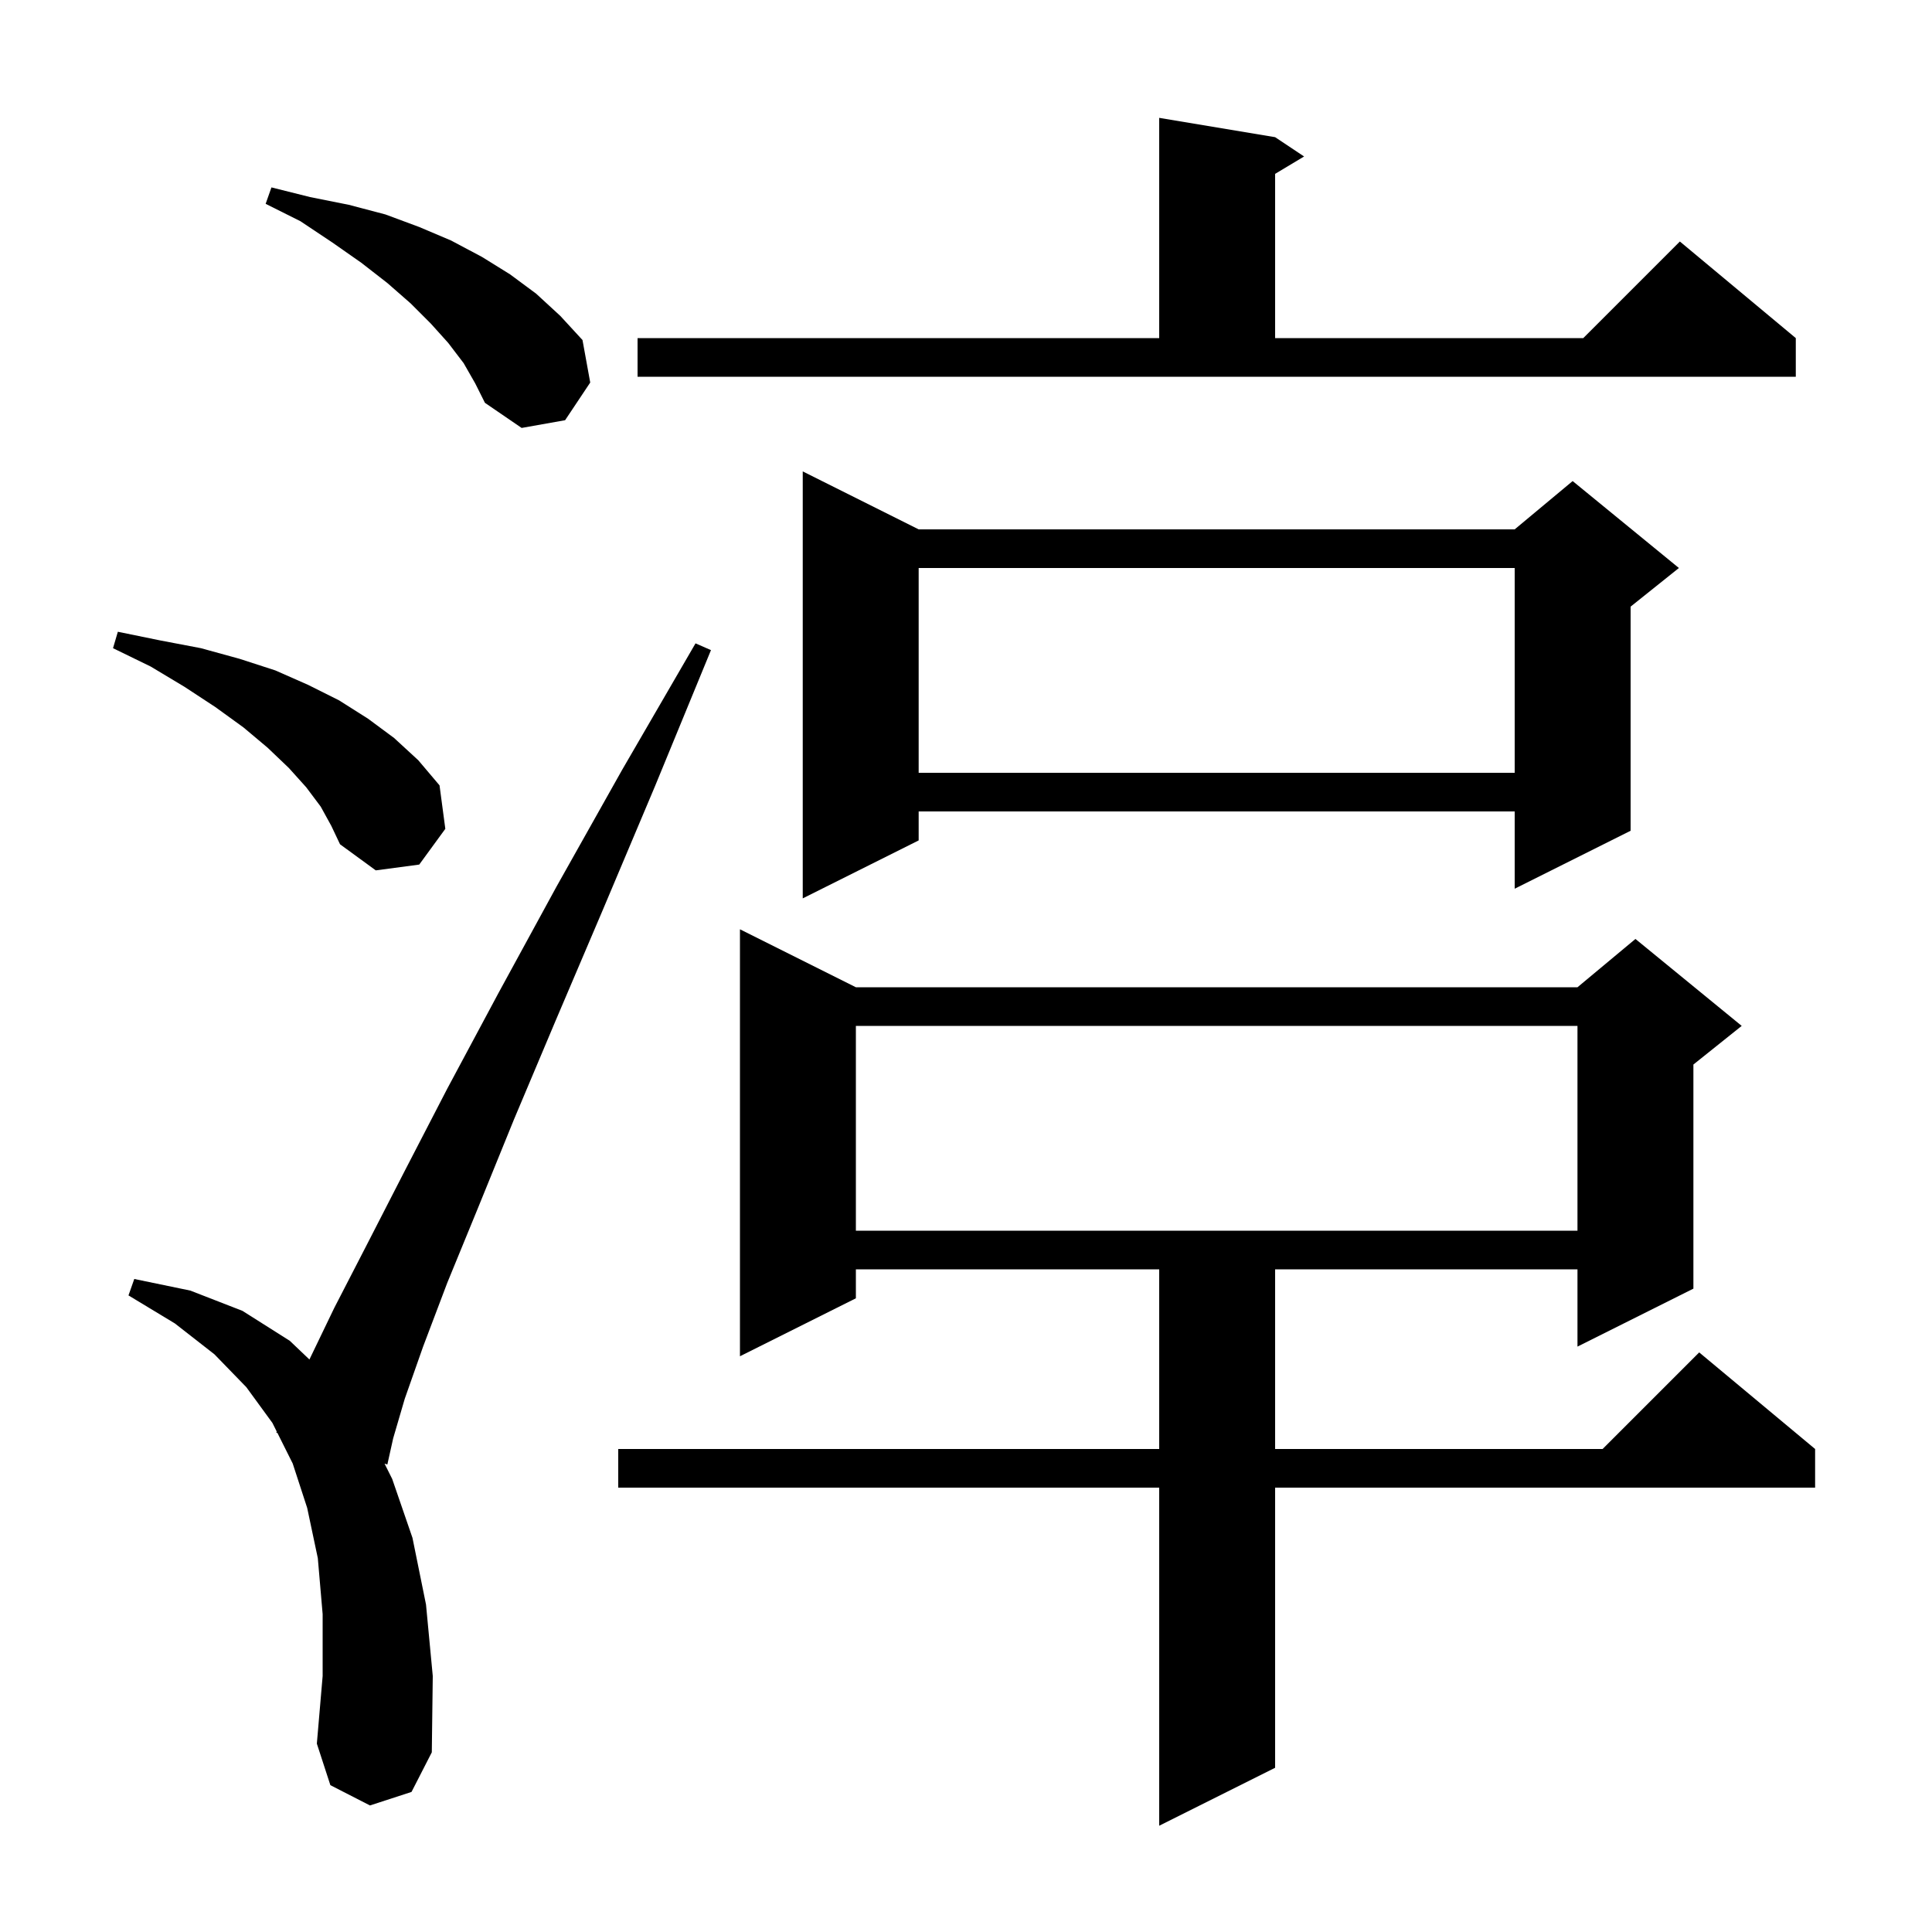 <svg xmlns="http://www.w3.org/2000/svg" xmlns:xlink="http://www.w3.org/1999/xlink" version="1.1" baseProfile="full" viewBox="0 0 200 200" width="200" height="200"><g fill="currentColor"><path d="M 88.6 102.2 L 163.3 102.2 L 169.3 97.2 L 180.3 106.2 L 175.3 110.2 L 175.3 133.4 L 163.3 139.4 L 163.3 131.4 L 132.0 131.4 L 132.0 150.0 L 165.9 150.0 L 175.9 140.0 L 187.9 150.0 L 187.9 154.0 L 132.0 154.0 L 132.0 183.0 L 120.0 189.0 L 120.0 154.0 L 64.0 154.0 L 64.0 150.0 L 120.0 150.0 L 120.0 131.4 L 88.6 131.4 L 88.6 134.4 L 76.6 140.4 L 76.6 96.2 Z M 38.3 186.9 L 34.2 184.8 L 32.8 180.5 L 33.4 173.5 L 33.4 167.1 L 32.9 161.3 L 31.8 156.1 L 30.3 151.5 L 28.717 148.334 L 28.6 148.3 L 28.646 148.192 L 28.2 147.3 L 25.5 143.6 L 22.2 140.2 L 18.1 137.0 L 13.3 134.1 L 13.9 132.4 L 19.7 133.6 L 25.1 135.7 L 30.0 138.8 L 32.031 140.735 L 34.6 135.4 L 37.9 129.0 L 41.8 121.4 L 46.3 112.7 L 51.6 102.8 L 57.6 91.8 L 64.4 79.7 L 72.0 66.6 L 73.6 67.3 L 67.8 81.4 L 62.4 94.2 L 57.5 105.7 L 53.2 115.9 L 49.5 125.0 L 46.3 132.8 L 43.8 139.4 L 41.9 144.8 L 40.7 148.9 L 40.1 151.6 L 39.808 151.516 L 40.6 153.1 L 42.7 159.2 L 44.1 166.1 L 44.8 173.5 L 44.7 181.4 L 42.6 185.5 Z M 88.6 106.2 L 88.6 127.4 L 163.3 127.4 L 163.3 106.2 Z M 95.1 54.8 L 156.8 54.8 L 162.8 49.8 L 173.8 58.8 L 168.8 62.8 L 168.8 86.0 L 156.8 92.0 L 156.8 84.0 L 95.1 84.0 L 95.1 87.0 L 83.1 93.0 L 83.1 48.8 Z M 33.2 83.5 L 31.7 81.5 L 29.9 79.5 L 27.7 77.4 L 25.2 75.3 L 22.3 73.2 L 19.1 71.1 L 15.6 69.0 L 11.7 67.1 L 12.2 65.4 L 16.6 66.3 L 20.8 67.1 L 24.8 68.2 L 28.5 69.4 L 31.9 70.9 L 35.1 72.5 L 38.1 74.4 L 40.8 76.4 L 43.3 78.7 L 45.5 81.3 L 46.1 85.8 L 43.4 89.5 L 38.9 90.1 L 35.2 87.4 L 34.3 85.5 Z M 95.1 58.8 L 95.1 80.0 L 156.8 80.0 L 156.8 58.8 Z M 48.0 37.6 L 46.4 35.5 L 44.6 33.5 L 42.5 31.4 L 40.1 29.3 L 37.4 27.2 L 34.4 25.1 L 31.1 22.9 L 27.5 21.1 L 28.1 19.4 L 32.1 20.4 L 36.1 21.2 L 39.9 22.2 L 43.4 23.5 L 46.7 24.9 L 49.9 26.6 L 52.8 28.4 L 55.5 30.4 L 58.0 32.7 L 60.3 35.2 L 61.1 39.6 L 58.5 43.5 L 54.0 44.3 L 50.2 41.7 L 49.2 39.7 Z M 66.0 35.0 L 120.0 35.0 L 120.0 12.2 L 132.0 14.2 L 135.0 16.2 L 132.0 18.0 L 132.0 35.0 L 163.9 35.0 L 173.9 25.0 L 185.9 35.0 L 185.9 39.0 L 66.0 39.0 Z "/></g></svg>